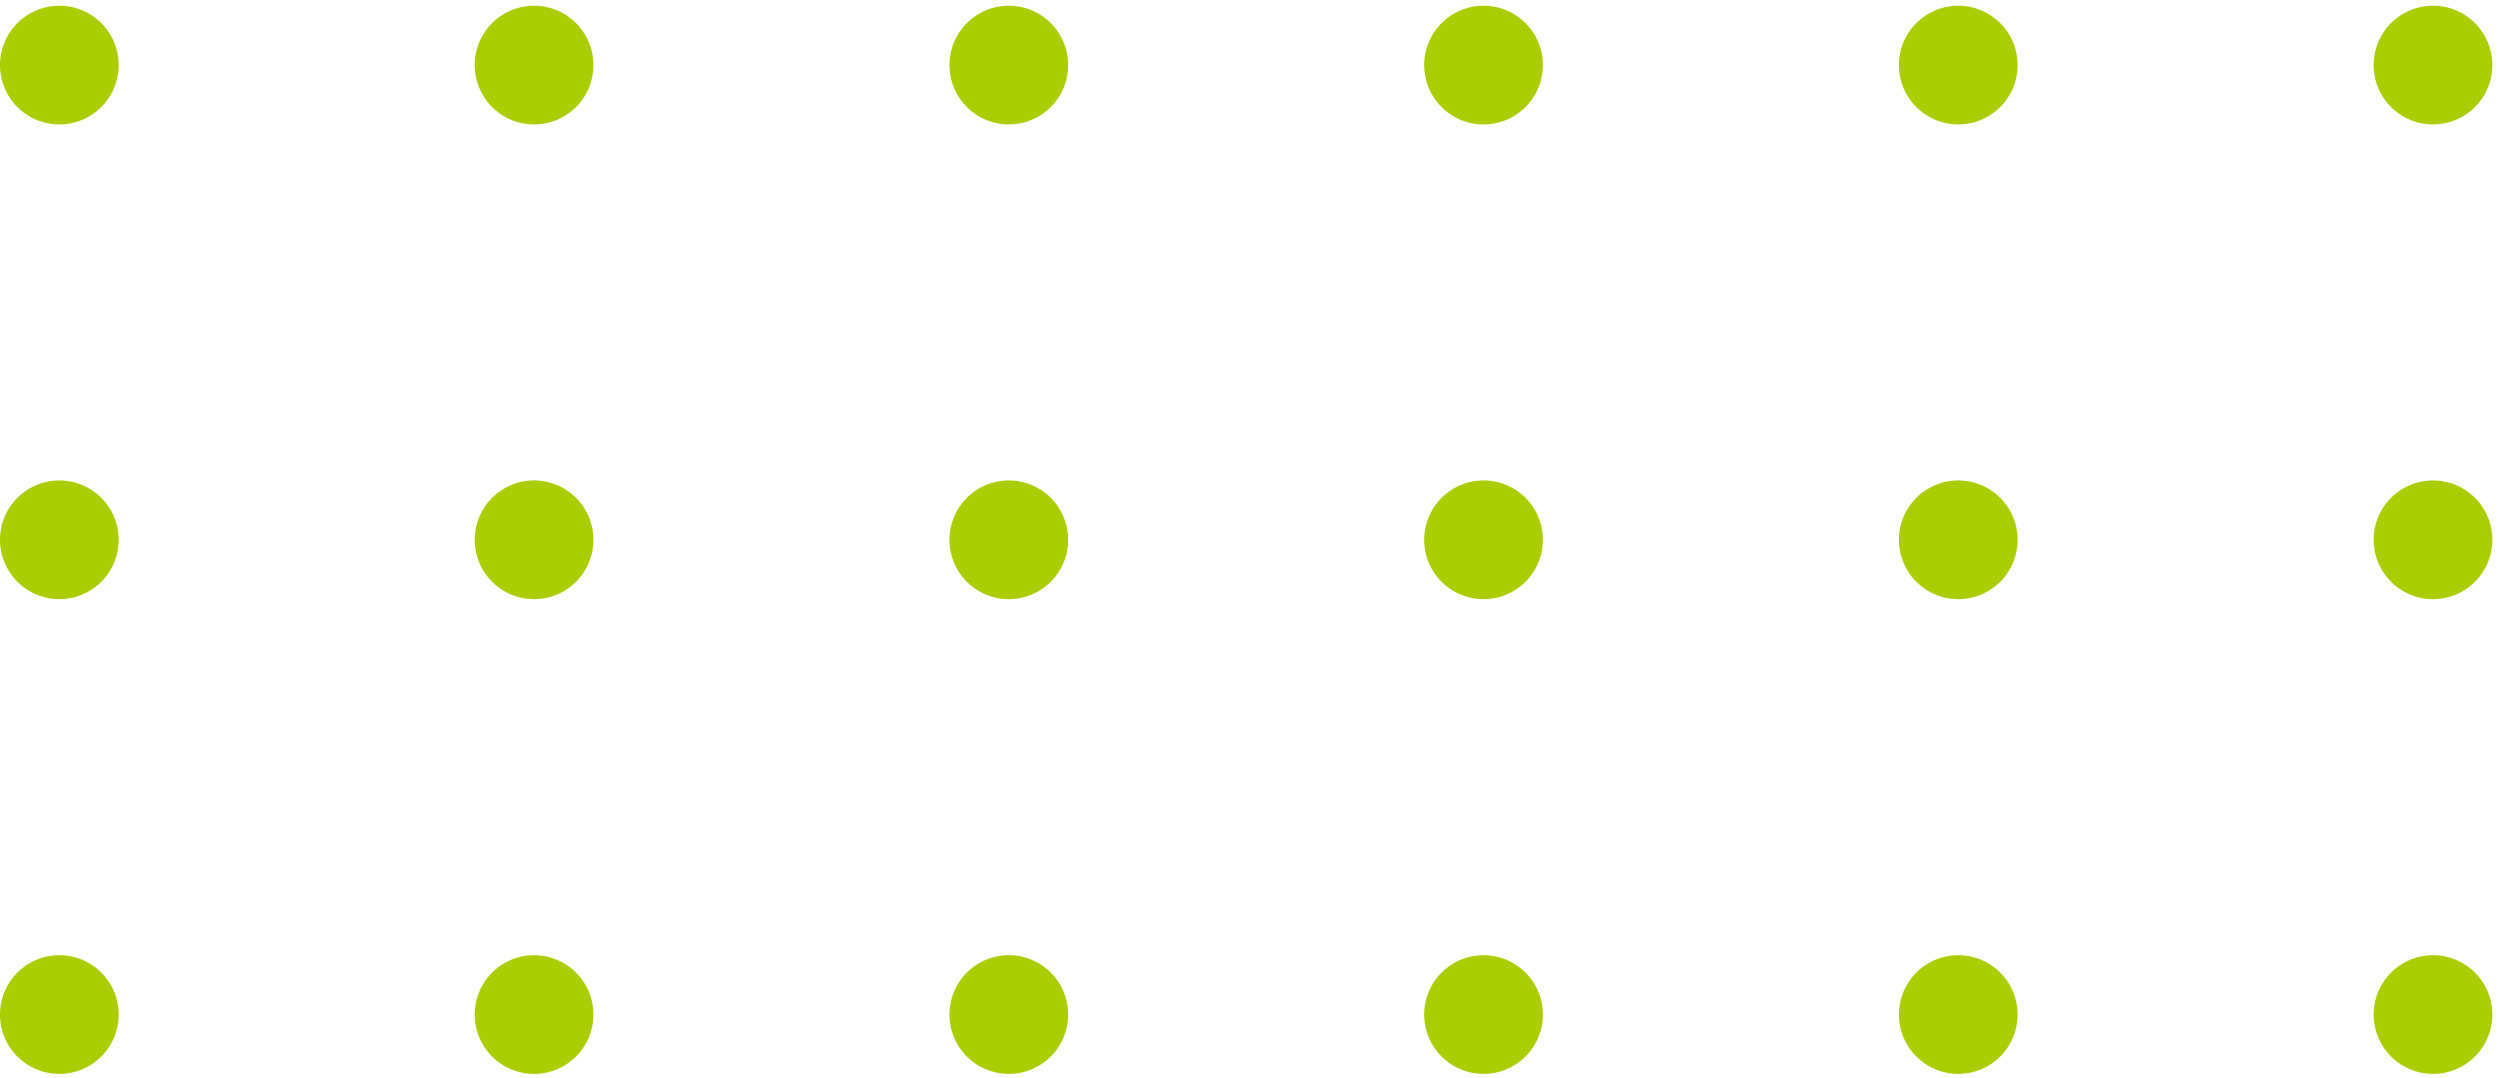 <svg xmlns="http://www.w3.org/2000/svg" width="218" height="94" fill="none"><g fill="#ABCD03" clip-path="url(#a)"><path d="M5.175 10.85a5.175 5.175 0 1 0 0-10.35 5.175 5.175 0 0 0 0 10.35ZM46.571 10.85a5.175 5.175 0 1 0 0-10.35 5.175 5.175 0 0 0 0 10.35ZM87.968 10.85a5.175 5.175 0 1 0 0-10.35 5.175 5.175 0 0 0 0 10.35ZM129.364 10.85a5.175 5.175 0 1 0 0-10.35 5.175 5.175 0 0 0 0 10.35ZM170.761 10.85a5.175 5.175 0 1 0 0-10.35 5.175 5.175 0 0 0 0 10.35ZM5.175 52.246a5.175 5.175 0 1 0 0-10.35 5.175 5.175 0 0 0 0 10.35ZM46.571 52.246a5.175 5.175 0 1 0 0-10.35 5.175 5.175 0 0 0 0 10.35ZM87.968 52.246a5.175 5.175 0 1 0 0-10.35 5.175 5.175 0 0 0 0 10.35ZM129.364 52.246a5.175 5.175 0 1 0 0-10.35 5.175 5.175 0 0 0 0 10.35ZM170.761 52.246a5.175 5.175 0 1 0 0-10.35 5.175 5.175 0 0 0 0 10.35ZM5.175 93.643a5.175 5.175 0 1 0 0-10.35 5.175 5.175 0 0 0 0 10.35ZM46.571 93.643a5.175 5.175 0 1 0 0-10.35 5.175 5.175 0 0 0 0 10.35ZM87.968 93.643a5.175 5.175 0 1 0 0-10.35 5.175 5.175 0 0 0 0 10.35ZM129.364 93.643a5.175 5.175 0 1 0 0-10.35 5.175 5.175 0 0 0 0 10.35ZM170.761 93.643a5.175 5.175 0 1 0 0-10.35 5.175 5.175 0 0 0 0 10.35ZM212.158 10.85a5.175 5.175 0 1 0 0-10.35 5.175 5.175 0 0 0 0 10.35ZM212.158 52.246a5.175 5.175 0 1 0 0-10.35 5.175 5.175 0 0 0 0 10.35ZM212.158 93.643a5.175 5.175 0 1 0 0-10.35 5.175 5.175 0 0 0 0 10.35Z"/></g><defs><clipPath id="a"><path fill="#fff" d="M0 .5h217.332v93.143H0z"/></clipPath></defs></svg>
